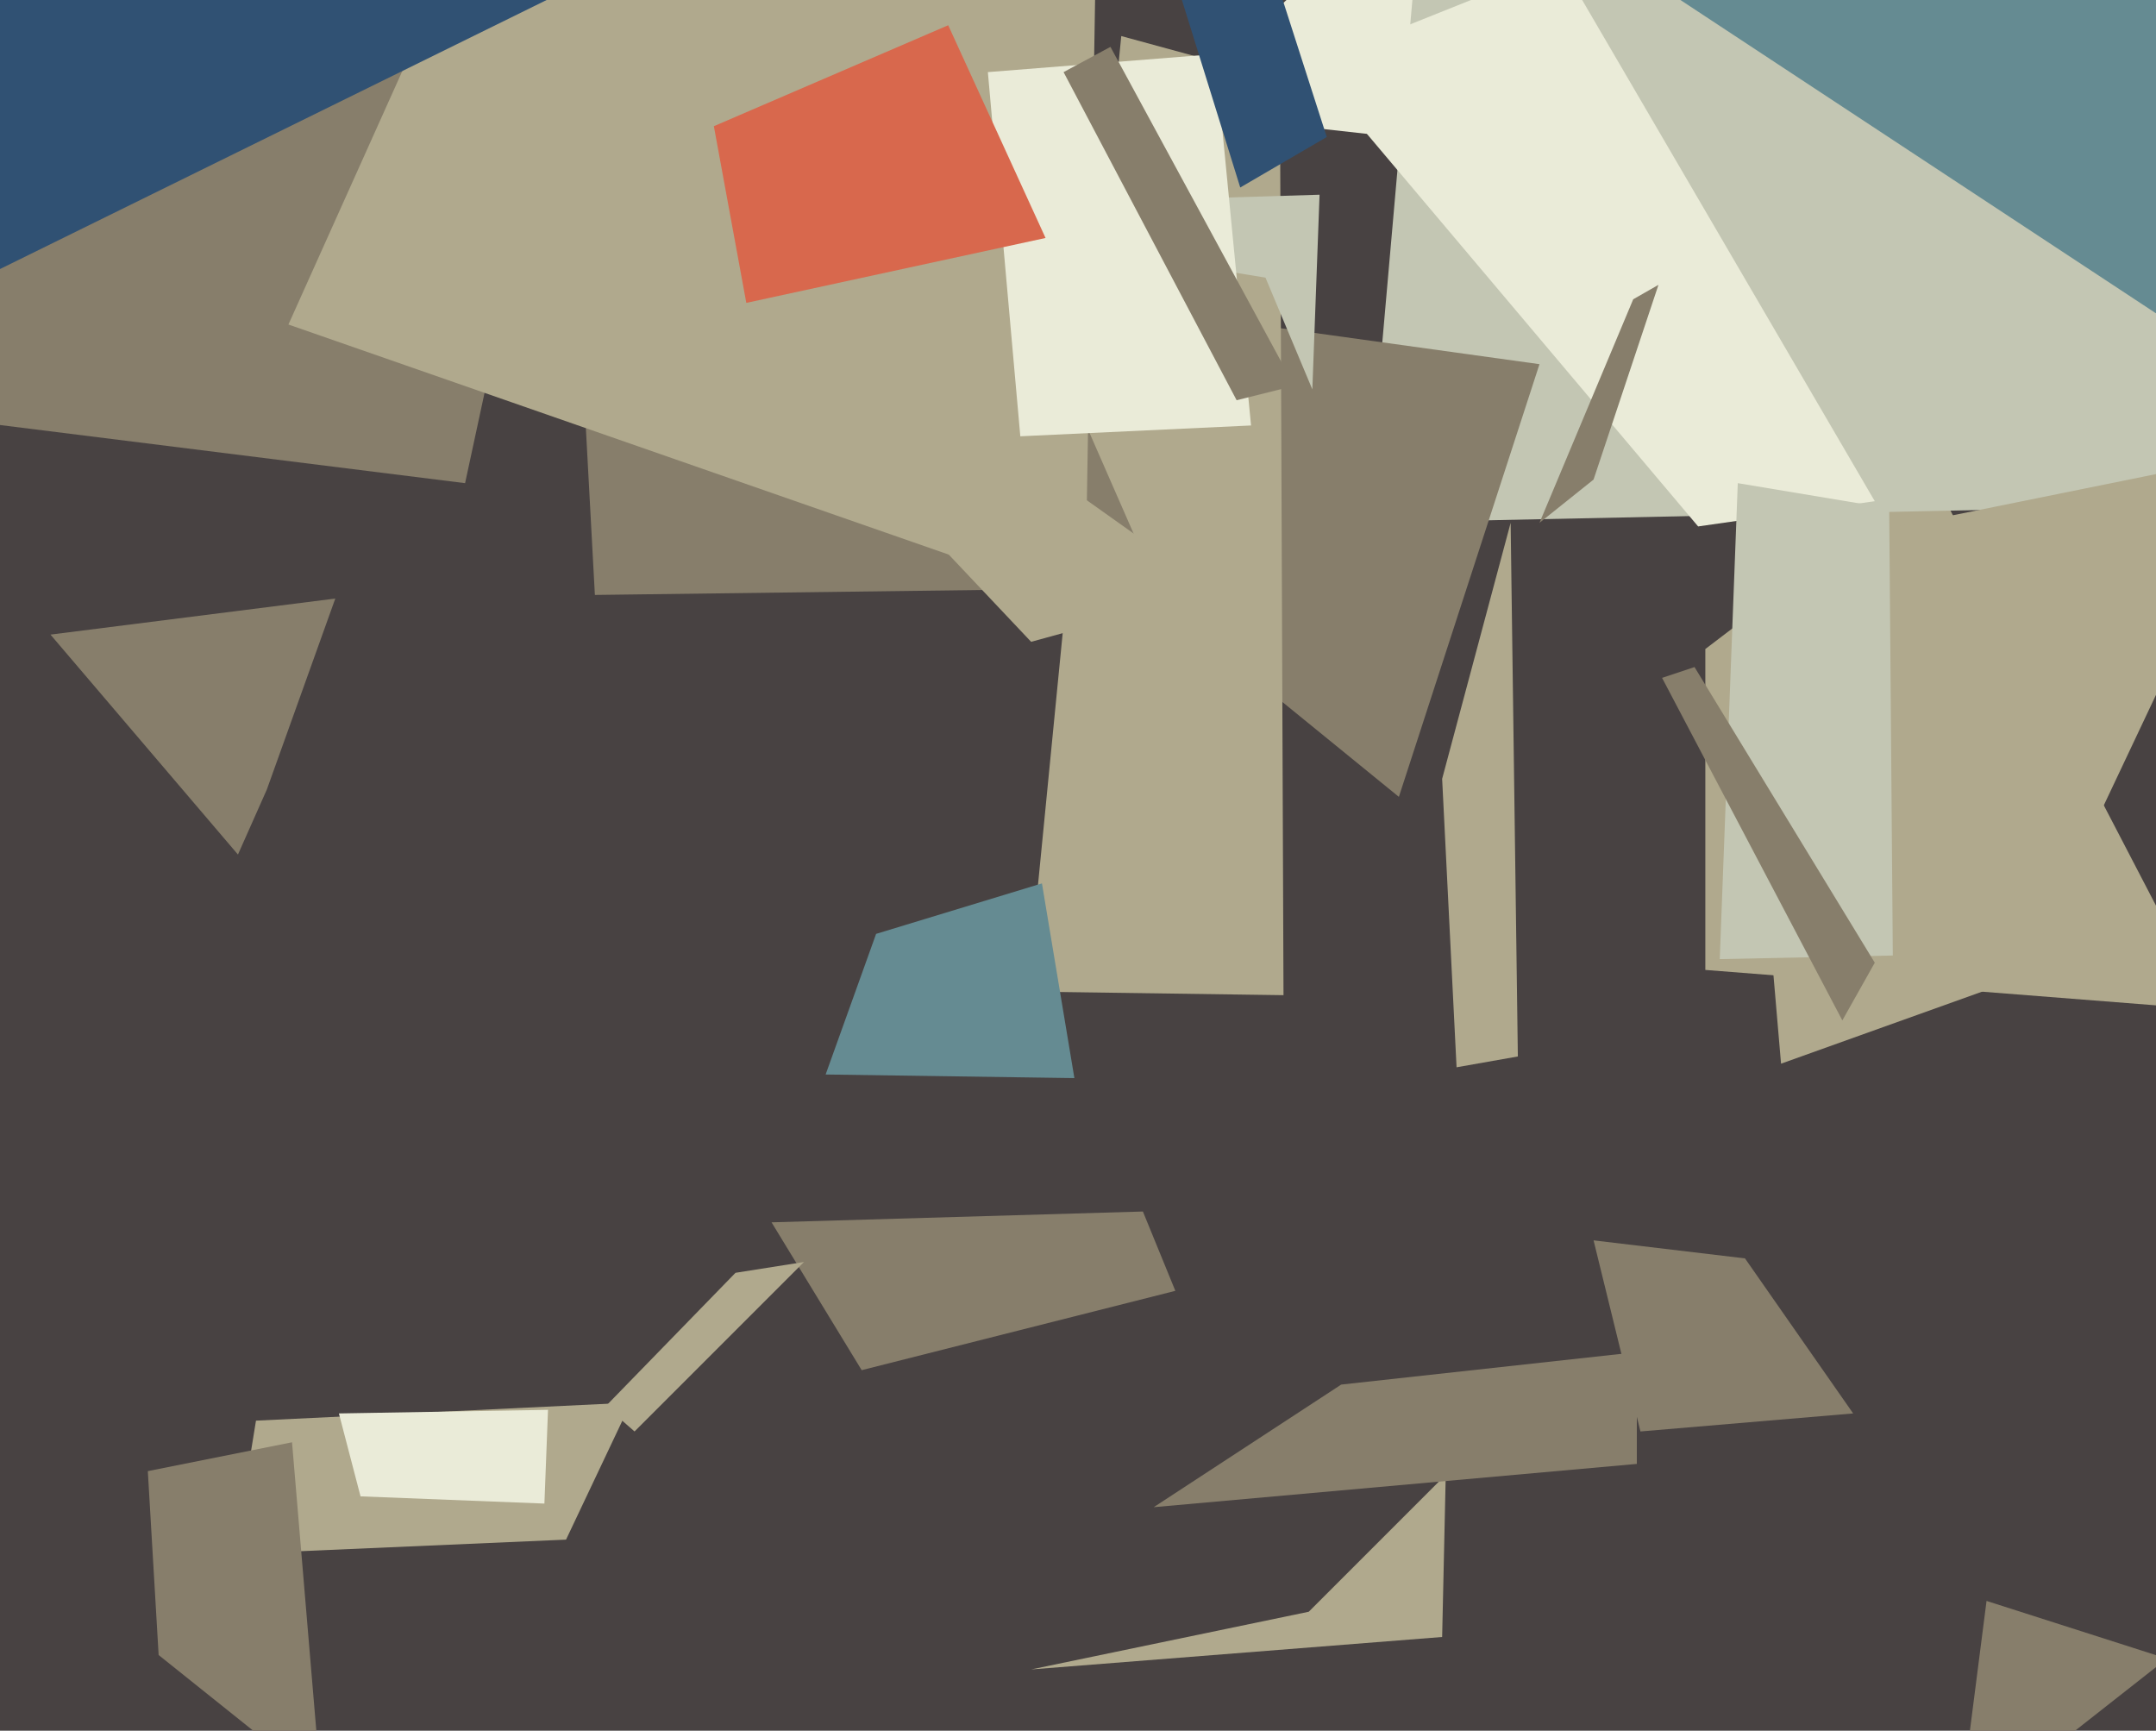 <svg xmlns="http://www.w3.org/2000/svg" width="598px" height="480px">
  <rect width="598" height="480" fill="rgb(72,66,66)"/>
  <polygon points="71,394 175,389 157,427 65,431" fill="rgb(176,169,141)"/>
  <polygon points="613,280 473,269 473,180 536,132" fill="rgb(176,169,141)"/>
  <polygon points="414,41 324,31 378,-20 421,3" fill="rgb(234,235,216)"/>
  <polygon points="666,139 379,145 414,-253 681,-266" fill="rgb(195,198,179)"/>
  <polygon points="388,221 318,164 355,91 427,101" fill="rgb(135,126,107)"/>
  <polygon points="356,276 285,275 311,10 355,22" fill="rgb(176,169,141)"/>
  <polygon points="400,216 419,145 421,293 404,296" fill="rgb(176,169,141)"/>
  <polygon points="159,54 233,-38 321,163 165,165" fill="rgb(135,126,107)"/>
  <polygon points="442,344 484,349 514,392 455,397" fill="rgb(135,126,107)"/>
  <polygon points="94,392 152,391 151,417 100,415" fill="rgb(234,235,216)"/>
  <polygon points="14,176 93,166 74,219 66,237" fill="rgb(135,126,107)"/>
  <polygon points="364,108 351,77 235,58 366,54" fill="rgb(195,198,179)"/>
  <polygon points="482,155 630,125 561,271 494,295" fill="rgb(176,169,141)"/>
  <polygon points="129,134 -143,100 7,-274 168,-47" fill="rgb(135,126,107)"/>
  <polygon points="301,167 80,90 120,1 304,-16" fill="rgb(176,169,141)"/>
  <polygon points="363,447 401,409 400,454 286,463" fill="rgb(176,169,141)"/>
  <polygon points="243,259 289,245 298,299 229,298" fill="rgb(101,139,146)"/>
  <polygon points="-202,-1 109,-41 176,-12 -78,113" fill="rgb(48,81,115)"/>
  <polygon points="274,20 337,15 347,118 283,121" fill="rgb(234,235,216)"/>
  <polygon points="712,162 416,-33 654,-308 893,-89" fill="rgb(101,139,146)"/>
  <polygon points="198,35 263,7 290,66 207,84" fill="rgb(216,104,77)"/>
  <polygon points="363,18 433,-10 520,139 471,146" fill="rgb(234,235,216)"/>
  <polygon points="525,265 477,266 482,134 524,141" fill="rgb(195,198,179)"/>
  <polygon points="326,358 239,380 214,339 317,336" fill="rgb(135,126,107)"/>
  <polygon points="372,384 454,375 454,406 320,418" fill="rgb(135,126,107)"/>
  <polygon points="295,20 308,13 359,107 343,111" fill="rgb(135,126,107)"/>
  <polygon points="573,482 546,483 551,444 601,460" fill="rgb(135,126,107)"/>
  <polygon points="461,188 470,185 520,267 511,283" fill="rgb(135,126,107)"/>
  <polygon points="442,133 427,145 453,83 460,79" fill="rgb(135,126,107)"/>
  <polygon points="41,408 81,400 89,495 44,459" fill="rgb(135,126,107)"/>
  <polygon points="286,178 252,142 261,110 337,164" fill="rgb(176,169,141)"/>
  <polygon points="168,390 204,353 223,350 176,397" fill="rgb(176,169,141)"/>
  <polygon points="316,-38 341,-46 368,38 344,52" fill="rgb(48,81,115)"/>
</svg>